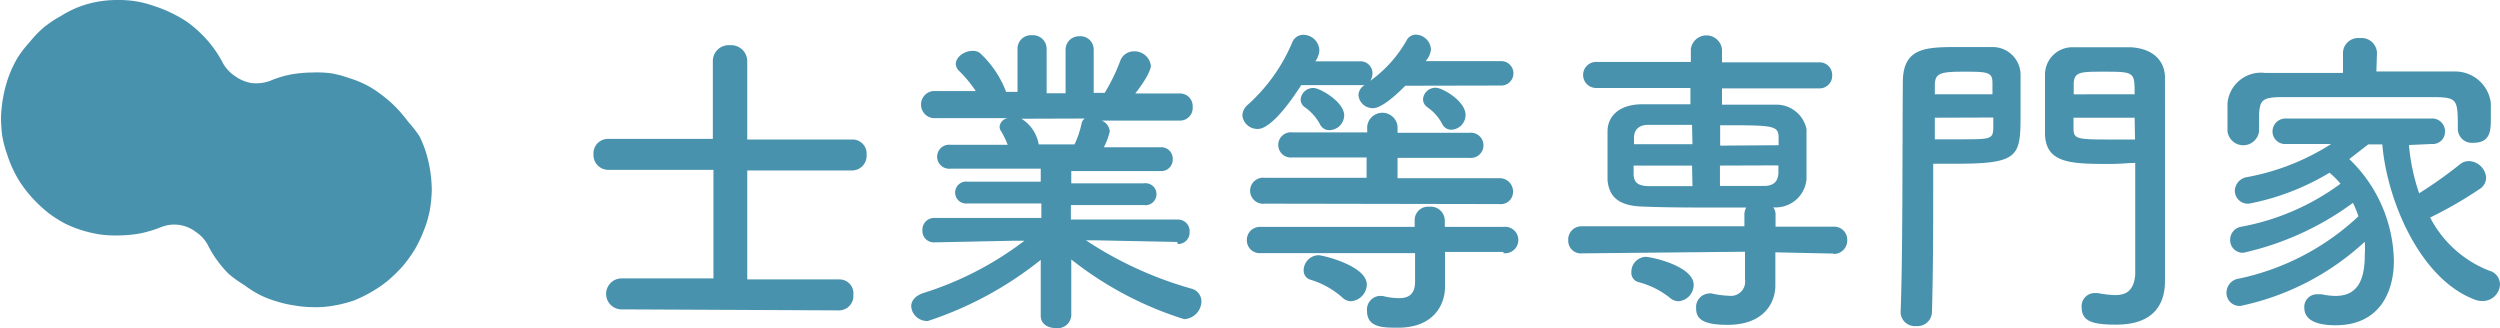 <svg xmlns="http://www.w3.org/2000/svg" viewBox="0 0 122.75 16.12"><defs><style>.cls-1{fill:#4892ae;}</style></defs><title>txt-about07</title><g id="レイヤー_2" data-name="レイヤー 2"><g id="本文"><path class="cls-1" d="M15.34,3.56a6.38,6.38,0,0,0-1.08.1,5.2,5.2,0,0,0-1,.31,2,2,0,0,1-.89.11,1.86,1.86,0,0,1-.81-.33,1.87,1.87,0,0,1-.61-.64,5.35,5.35,0,0,0-.47-.76,5.43,5.43,0,0,0-.59-.68,6.3,6.3,0,0,0-.68-.58A6.56,6.56,0,0,0,7.58.3,5.31,5.31,0,0,0,6.71.07,5.26,5.26,0,0,0,5.82,0a5.47,5.47,0,0,0-1,.08,5.06,5.06,0,0,0-1,.28A5,5,0,0,0,3,.78a5.68,5.68,0,0,0-.83.55,5.29,5.29,0,0,0-.7.72,5.74,5.74,0,0,0-.61.79,5.83,5.83,0,0,0-.43.91,6.2,6.2,0,0,0-.27,1,6.51,6.51,0,0,0-.11,1,7,7,0,0,0,.06.92,5.17,5.17,0,0,0,.23.88,5.79,5.79,0,0,0,.34.85,5,5,0,0,0,.47.78,5.74,5.74,0,0,0,.59.7,6.46,6.46,0,0,0,.68.61,6.36,6.36,0,0,0,.78.49A6.24,6.24,0,0,0,4,11.3a6.77,6.77,0,0,0,.89.21,5.62,5.62,0,0,0,.92.05,6.38,6.38,0,0,0,1.08-.1,6,6,0,0,0,1-.3,1.73,1.73,0,0,1,1.7.21,1.82,1.82,0,0,1,.61.65,5,5,0,0,0,.46.76,5.35,5.35,0,0,0,.58.68A6.33,6.33,0,0,0,12,14a5.41,5.41,0,0,0,.76.48,4.91,4.91,0,0,0,.83.32,5.34,5.34,0,0,0,.88.2,5.17,5.17,0,0,0,.89.08,4.76,4.76,0,0,0,1-.07,6.27,6.27,0,0,0,1-.25,6.24,6.24,0,0,0,.9-.44,5.72,5.72,0,0,0,.82-.57,7.82,7.82,0,0,0,.71-.7,6.63,6.63,0,0,0,.58-.81,6.18,6.18,0,0,0,.43-.9,5.34,5.34,0,0,0,.3-1,6.52,6.52,0,0,0,.1-1,6.84,6.84,0,0,0-.07-.91,6.54,6.54,0,0,0-.2-.9,5.2,5.2,0,0,0-.34-.85A6.32,6.32,0,0,0,20.06,6a7.8,7.8,0,0,0-.59-.7,5.78,5.78,0,0,0-.69-.61A5.15,5.15,0,0,0,18,4.18a5.09,5.09,0,0,0-.84-.34,5.31,5.31,0,0,0-.89-.24A5.57,5.57,0,0,0,15.34,3.56Z"/><path class="cls-1" d="M30.52,15.19a.76.76,0,0,1,0-1.52l4.51,0V8.34l-5.15,0a.73.73,0,0,1-.74-.77.71.71,0,0,1,.74-.75H35V3a.78.78,0,0,1,.84-.78.79.79,0,0,1,.85.78V6.85h5.17a.69.69,0,0,1,.69.75.72.72,0,0,1-.69.77l-5.17,0v5.35l4.53,0a.68.68,0,0,1,.68.75.71.71,0,0,1-.68.77Z"/><path class="cls-1" d="M57.8,11.88l-4-.08h-.48a18.41,18.41,0,0,0,5.17,2.37.65.65,0,0,1,.5.62.89.89,0,0,1-.85.88,17.22,17.22,0,0,1-5.54-2.93l0,2.76h0a.67.67,0,0,1-.75.61c-.39,0-.75-.19-.75-.61h0l0-2.74a17.66,17.66,0,0,1-5.54,3,.78.78,0,0,1-.82-.72c0-.26.18-.5.56-.64a16.13,16.13,0,0,0,5-2.58h-.53l-3.89.08h0a.56.56,0,0,1-.59-.59.58.58,0,0,1,.6-.61l5.24,0,0-.71-3.62,0a.54.54,0,1,1,0-1.07H51.1V8.28H46.68a.59.59,0,1,1,0-1.17l2.8,0a5.09,5.09,0,0,0-.32-.66.38.38,0,0,1-.08-.24.48.48,0,0,1,.4-.41H45.81a.67.67,0,0,1,0-1.33h0l2.1,0a6.24,6.24,0,0,0-.83-1,.49.49,0,0,1-.15-.33c0-.34.42-.64.8-.64a.6.6,0,0,1,.37.09,5,5,0,0,1,1.3,1.92l.56,0,0-2.13v0a.66.66,0,0,1,.71-.65.67.67,0,0,1,.72.67V4.58h.93V2.45A.66.66,0,0,1,53,1.78a.65.65,0,0,1,.7.65v0l0,2.13.54,0A9.19,9.19,0,0,0,55,3a.71.71,0,0,1,.68-.48.81.81,0,0,1,.83.72s0,.37-.77,1.35l2.18,0h0a.62.62,0,0,1,.64.66.62.62,0,0,1-.65.67H54.09a.63.63,0,0,1,.4.53,3.25,3.25,0,0,1-.29.78l2.79,0a.56.56,0,0,1,.59.6.56.56,0,0,1-.59.57H52.6V9h3.57a.54.54,0,1,1,0,1.07l-3.59,0v.71l5.23,0a.57.57,0,0,1,.6.61.56.56,0,0,1-.58.59ZM50.15,5.83A1.83,1.83,0,0,1,51,7.09v0h1.76a4.69,4.69,0,0,0,.34-1,.39.39,0,0,1,.16-.27Z"/><path class="cls-1" d="M69,4.21c-.1.1-1.06,1.1-1.58,1.1a.7.7,0,0,1-.72-.65A.6.6,0,0,1,67,4.18l-.19,0H63.89c-1.37,2.13-2,2.15-2.12,2.15A.74.74,0,0,1,61,5.67a.72.72,0,0,1,.26-.52,8.58,8.58,0,0,0,2.19-3.07A.58.58,0,0,1,64,1.71a.79.79,0,0,1,.78.74.73.73,0,0,1-.08.34c0,.08-.08.14-.11.22h2.18a.59.59,0,0,1,.62.61.72.72,0,0,1-.11.35,6.2,6.2,0,0,0,1.79-2,.52.52,0,0,1,.46-.27.77.77,0,0,1,.73.72A1,1,0,0,1,70,3h3.71a.6.6,0,1,1,0,1.2Zm4.82,8.16-2.87,0,0,.44v1.28c0,.85-.54,2-2.31,2-.73,0-1.52,0-1.52-.83a.67.67,0,0,1,.61-.73h.15a3.49,3.49,0,0,0,.81.11c.47,0,.79-.19.79-.81v0l0-1.4-7.6,0a.63.63,0,0,1-.66-.64.64.64,0,0,1,.66-.65h7.58v-.35a.66.66,0,0,1,.73-.64.69.69,0,0,1,.75.66v.33h2.88a.65.65,0,1,1,0,1.29ZM62.1,10a.64.64,0,1,1,0-1.27h5v-1H63.46a.62.62,0,1,1,0-1.23h3.67V6.2a.75.75,0,0,1,1.49,0v.32h3.52a.62.62,0,1,1,0,1.23H68.62l0,1h5a.65.65,0,0,1,.67.66.6.6,0,0,1-.67.61ZM64.81,6.1a2.42,2.42,0,0,0-.72-.82.47.47,0,0,1-.23-.4.62.62,0,0,1,.64-.56C64.81,4.32,66,5,66,5.67a.74.74,0,0,1-.7.72A.5.5,0,0,1,64.81,6.1Zm1.09,8.5a4.17,4.17,0,0,0-1.57-.87.46.46,0,0,1-.32-.46.75.75,0,0,1,.72-.74c.22,0,2.38.52,2.38,1.44a.84.84,0,0,1-.77.82A.62.62,0,0,1,65.9,14.6Zm4.91-8.52a2.29,2.29,0,0,0-.72-.81.49.49,0,0,1-.22-.4.61.61,0,0,1,.64-.56c.3,0,1.45.64,1.45,1.34a.73.73,0,0,1-.7.72A.49.49,0,0,1,70.81,6.08Z"/><path class="cls-1" d="M90,12.45l-2.83-.06v.4l0,1.23v0c0,.84-.56,1.93-2.34,1.93-1.25,0-1.55-.31-1.55-.81a.67.67,0,0,1,.62-.73.39.39,0,0,1,.15,0,4.12,4.12,0,0,0,.83.11.7.7,0,0,0,.8-.8v0l0-1.36-8,.08h0A.62.62,0,0,1,77,11.8a.65.65,0,0,1,.65-.69l8,0v-.55a.72.72,0,0,1,.09-.37c-.49,0-1,0-1.52,0-1.21,0-2.45,0-3.63-.05S79,9.61,78.93,8.84c0-.47,0-.87,0-1.25s0-.77,0-1.15c0-.63.45-1.29,1.64-1.32H83v-.8H78.37a.64.64,0,1,1,0-1.28l4.65,0V2.42a.77.77,0,0,1,1.53,0v.64l4.76,0a.62.62,0,0,1,.65.64.62.62,0,0,1-.65.64H84.55v.8h2.6A1.51,1.51,0,0,1,88.7,6.34c0,.35,0,.72,0,1.09s0,.93,0,1.37a1.52,1.52,0,0,1-1.63,1.38h0a.63.63,0,0,1,.11.4l0,.55,2.84,0a.64.64,0,0,1,.68.66.66.66,0,0,1-.66.68Zm-8,2.18a4.09,4.09,0,0,0-1.56-.78.47.47,0,0,1-.34-.48.74.74,0,0,1,.69-.76c.29,0,2.37.45,2.37,1.38a.81.81,0,0,1-.74.8A.65.65,0,0,1,82,14.63Zm1.08-8.5c-.85,0-1.64,0-2.15,0s-.69.29-.7.6c0,.11,0,.24,0,.35H83.1Zm0,2H80.21c0,.12,0,.27,0,.4,0,.46.25.59.72.61H83.1Zm4.25-1c0-.11,0-.24,0-.35,0-.63-.23-.63-2.87-.63v1Zm-2.88,1v1h2.16c.42,0,.68-.17.71-.61,0-.13,0-.28,0-.4Z"/><path class="cls-1" d="M96.21,2.31h1.61a1.37,1.37,0,0,1,1.39,1.33c0,.58,0,1.23,0,1.84,0,2.19,0,2.56-3.19,2.56-.41,0-.81,0-1.1,0V9.45c0,1.64,0,3.61-.06,5.87a.71.71,0,0,1-.77.69.7.7,0,0,1-.77-.66v0c.11-2.93.08-7.73.11-11.38C93.46,2.31,94.6,2.31,96.21,2.31Zm1.62,2.32c0-.21,0-.39,0-.56,0-.53-.23-.55-1.4-.55S95,3.59,95,4.2c0,.12,0,.27,0,.43ZM95,5.78V6.84h1.18c1.56,0,1.67,0,1.69-.54,0-.16,0-.34,0-.53Zm8.68,2.27c-1.94,0-3.22,0-3.27-1.45,0-.34,0-.72,0-1.11,0-.61,0-1.26,0-1.84a1.34,1.34,0,0,1,1.36-1.33h2.85c1.18.07,1.68.74,1.68,1.49V5c0,2.47,0,4.77,0,6.81,0,.75,0,1.42,0,2,0,1.14-.57,2.13-2.39,2.13-1.12,0-1.7-.14-1.7-.85a.64.64,0,0,1,.63-.7H103a5.45,5.45,0,0,0,.84.1c.53,0,.93-.19,1-1,0-.64,0-1.28,0-1.92,0-1,0-1.93,0-2.93V8C104.51,8,104.09,8.05,103.63,8.05Zm1.13-3.42c0-1.09,0-1.11-1.5-1.11-1.14,0-1.46,0-1.49.56,0,.16,0,.35,0,.55Zm0,1.15h-3c0,.19,0,.37,0,.53,0,.51.16.54,1.76.54h1.26Z"/><path class="cls-1" d="M118.28,7.12a9.82,9.82,0,0,0,.5,2.37,21.35,21.35,0,0,0,2-1.42.68.68,0,0,1,.43-.16.88.88,0,0,1,.86.81.68.68,0,0,1-.35.58,19.84,19.84,0,0,1-2.4,1.38,5.52,5.52,0,0,0,2.9,2.61.7.7,0,0,1,.53.67.85.85,0,0,1-.87.82,1,1,0,0,1-.37-.07c-2.67-1-4.3-4.83-4.54-7.62h-.69l-.93.72a7.09,7.09,0,0,1,2.19,5c0,1.49-.68,3.16-2.86,3.16-1,0-1.54-.28-1.54-.88a.62.62,0,0,1,.66-.64H114a3.38,3.38,0,0,0,.67.08c1.06,0,1.44-.74,1.44-2a5,5,0,0,0,0-.66,12.87,12.87,0,0,1-6.1,3.15.64.64,0,0,1-.69-.64.7.7,0,0,1,.61-.7,12.27,12.27,0,0,0,5.87-3.06,5.38,5.38,0,0,0-.27-.66,14.31,14.31,0,0,1-5.38,2.45.62.62,0,0,1-.65-.64.65.65,0,0,1,.56-.64,11.81,11.81,0,0,0,4.86-2.11,4.59,4.59,0,0,0-.54-.54A12.06,12.06,0,0,1,110.42,10a.64.64,0,0,1-.69-.63.7.7,0,0,1,.58-.67,11.52,11.52,0,0,0,4.15-1.63l-2.2,0h0a.62.62,0,0,1-.68-.61.64.64,0,0,1,.69-.64h7.09a.63.63,0,0,1,.69.64.6.6,0,0,1-.65.61h0Zm-1.6-3.61c1.31,0,2.61,0,3.84,0a1.76,1.76,0,0,1,1.78,1.55c0,.22,0,.5,0,.75,0,.56,0,1.2-.85,1.2a.69.69,0,0,1-.77-.64v0c0-1.41,0-1.57-1-1.6-1.28,0-2.82,0-4.31,0-1.23,0-2.41,0-3.39,0s-1,.24-1.06.8v.87a.78.78,0,0,1-1.55,0c0-.19,0-.41,0-.65s0-.48,0-.72a1.65,1.65,0,0,1,1.84-1.49c1.22,0,2.52,0,3.83,0l0-1h0a.75.75,0,0,1,.83-.71.76.76,0,0,1,.84.71h0Z"/></g></g></svg>